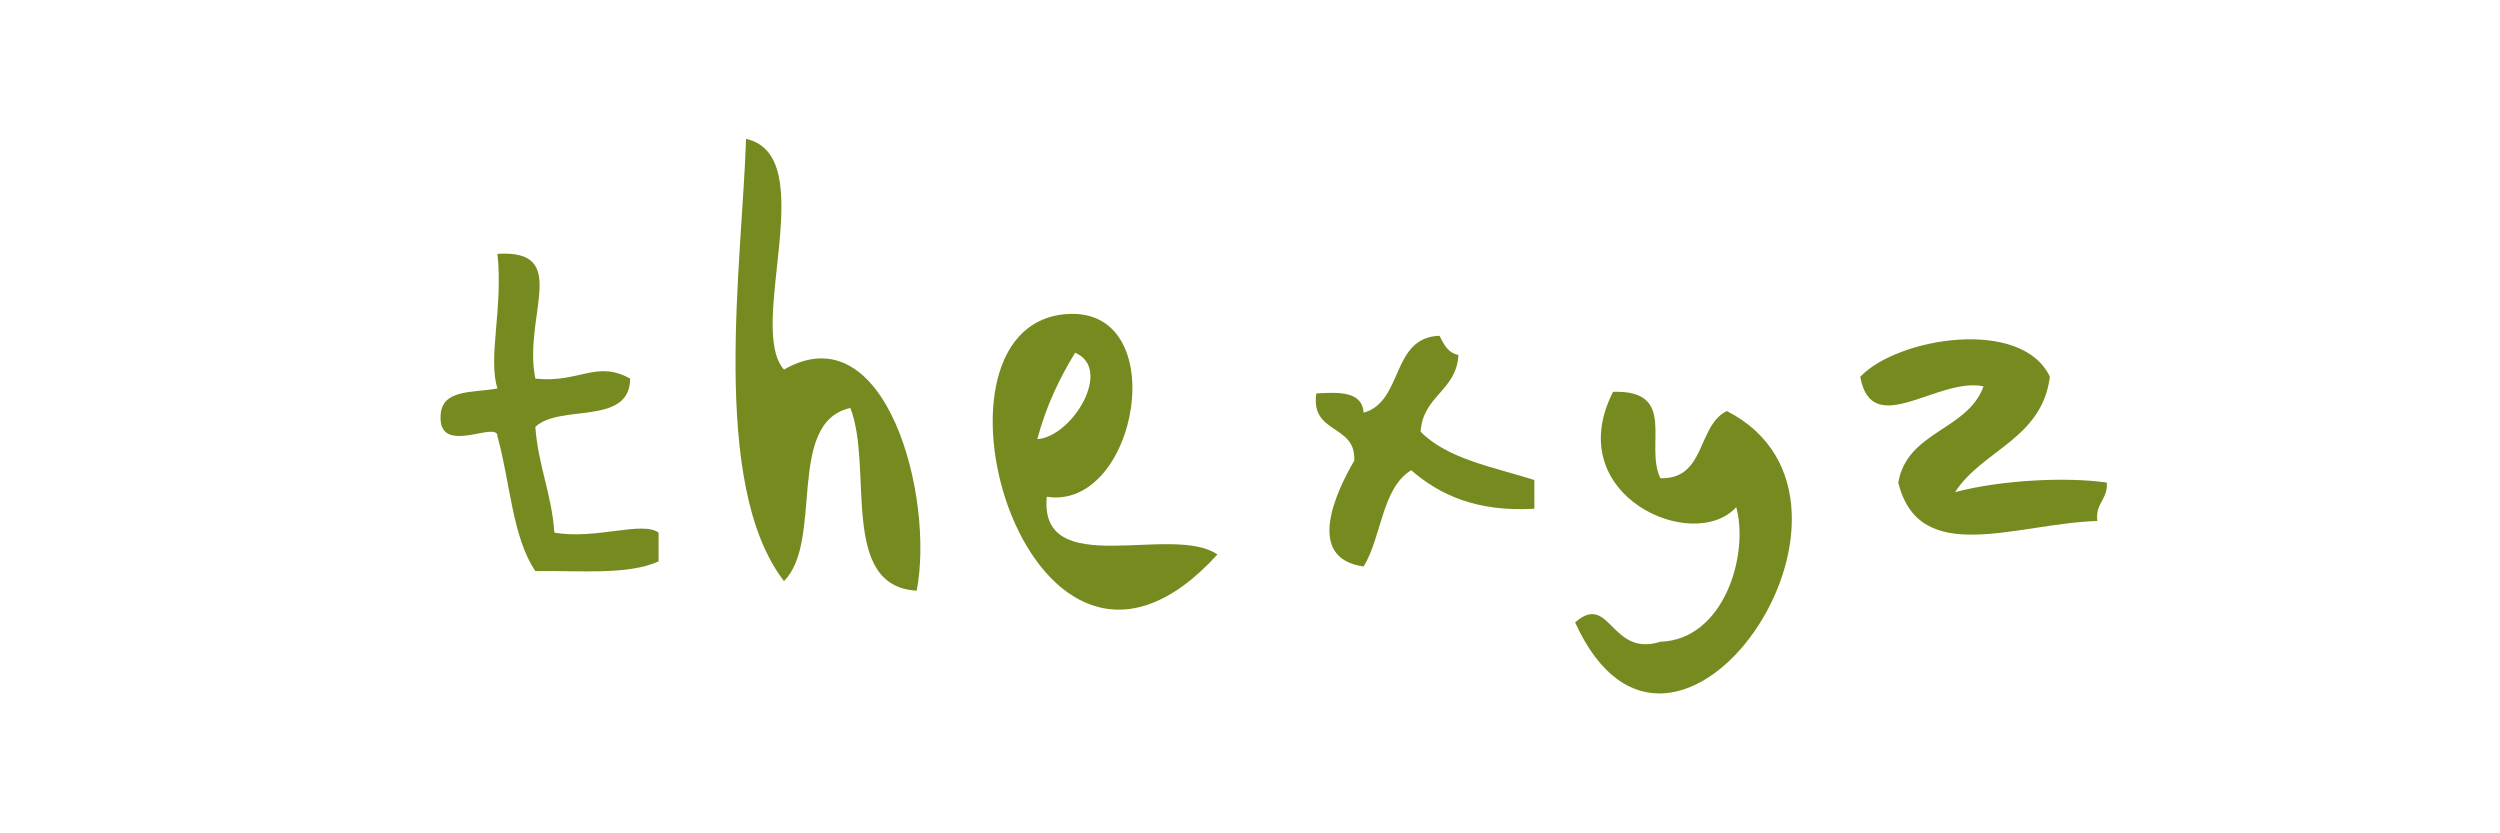 <?xml version="1.0" encoding="UTF-8"?>
<!DOCTYPE svg PUBLIC "-//W3C//DTD SVG 1.1//EN" "http://www.w3.org/Graphics/SVG/1.1/DTD/svg11.dtd">
<!-- Creator: CorelDRAW 2017 -->
<svg xmlns="http://www.w3.org/2000/svg" xml:space="preserve" width="1in" height="0.333in" version="1.1" style="shape-rendering:geometricPrecision; text-rendering:geometricPrecision; image-rendering:optimizeQuality; fill-rule:evenodd; clip-rule:evenodd"
viewBox="0 0 999.99 333.33"
 xmlns:xlink="http://www.w3.org/1999/xlink">
 <defs>
  <style type="text/css">
   <![CDATA[
    .fil1 {fill:none}
    .fil0 {fill:#768B1F;fill-rule:nonzero}
   ]]>
  </style>
 </defs>
 <g id="__x0023_Layer_x0020_1">
  <g id="_2229152039120">
   <g>
    <g>
     <g>
      <g>
       <g>
        <g>
         <path class="fil0" d="M843.06 193.22c0.47,6.89 -4.67,8.09 -3.81,15.37 -32.7,1.07 -71.34,18.64 -79.69,-15.37 3.6,-20.67 27.67,-20.78 34.15,-38.52 -18.15,-3.96 -44.81,21.73 -49.37,-3.85 14.97,-15.76 64.68,-23.83 75.93,0 -3.21,24.99 -26.94,29.17 -37.97,46.19 18.95,-4.98 45.04,-6.11 60.76,-3.82z"/>
         <path class="fil0" d="M694.68 203.04c-16.93,18.83 -70.54,-4.53 -49.32,-46.16 26.04,-0.78 12.51,21.34 18.94,34.59 18.22,0.56 14.67,-21.04 26.59,-26.9 71.02,36.17 -21.41,171.16 -60.73,84.63 14.07,-12.3 14.2,14.13 34.14,7.74 25.37,-0.75 35.63,-34.73 30.38,-53.91z"/>
         <path class="fil0" d="M541.74 184.46c0.75,-14.84 -17.57,-10.37 -15.2,-26.93 9.46,-0.61 18.41,-0.71 18.96,7.69 16.02,-4.4 10.81,-30.12 30.37,-30.78 1.71,3.39 3.35,6.85 7.59,7.69 -0.86,14.46 -14.26,16.28 -15.15,30.72 10.76,10.96 29.13,14.15 45.54,19.34 0,3.82 0,7.66 0,11.51 -22.82,1.32 -37.73,-5.35 -49.32,-15.43 -11.82,7.27 -11.74,26.61 -19.04,38.56 -23.65,-3.33 -11.01,-29.9 -3.76,-42.37z"/>
         <path class="fil0" d="M429.98 141.24c-6.29,10.23 -11.66,21.46 -15.15,34.6 14,-0.97 30.43,-28.15 15.15,-34.6zm56.96 80.78l0 0c-74.71,82.15 -124.5,-90.98 -60.74,-96.24 43.33,-3.54 28.94,78.85 -7.58,73.12 -3.12,33.97 50.28,10.59 68.32,23.12z"/>
         <path class="fil0" d="M366.54 236.51c-31.16,-1.78 -17.26,-49.26 -26.56,-73.16 -25.97,5.72 -10.57,53.44 -26.58,69.31 -29.95,-38.91 -16.68,-127.91 -15.19,-177.06 30.42,6.73 0,75.31 15.19,92.37 40.91,-23.46 60.37,51.28 53.14,88.54z"/>
         <path class="fil0" d="M175.9 167.08c-0.11,-11.67 13.33,-9.65 22.78,-11.56 -3.93,-12.09 2.31,-32.27 0,-53.88 29.65,-1.83 10.11,24.83 15.17,49.96 17.71,1.85 24.44,-7.55 37.97,0 -0.18,19.08 -28.17,9.98 -37.97,19.32 1.12,15.61 6.54,26.72 7.62,42.33 16.53,2.93 35.16,-4.78 41.72,0 0,3.81 0,7.7 0,11.53 -12.22,5.58 -31.84,3.61 -49.34,3.88 -9.28,-13.69 -10.11,-35.94 -15.17,-53.9 0.32,-6.69 -23.12,7.84 -22.78,-7.68z"/>
        </g>
       </g>
      </g>
     </g>
    </g>
   </g>
  </g>
  <rect class="fil1" x="3.12" y="2.47" width="1000" height="333.33"/>
 </g>
</svg>
